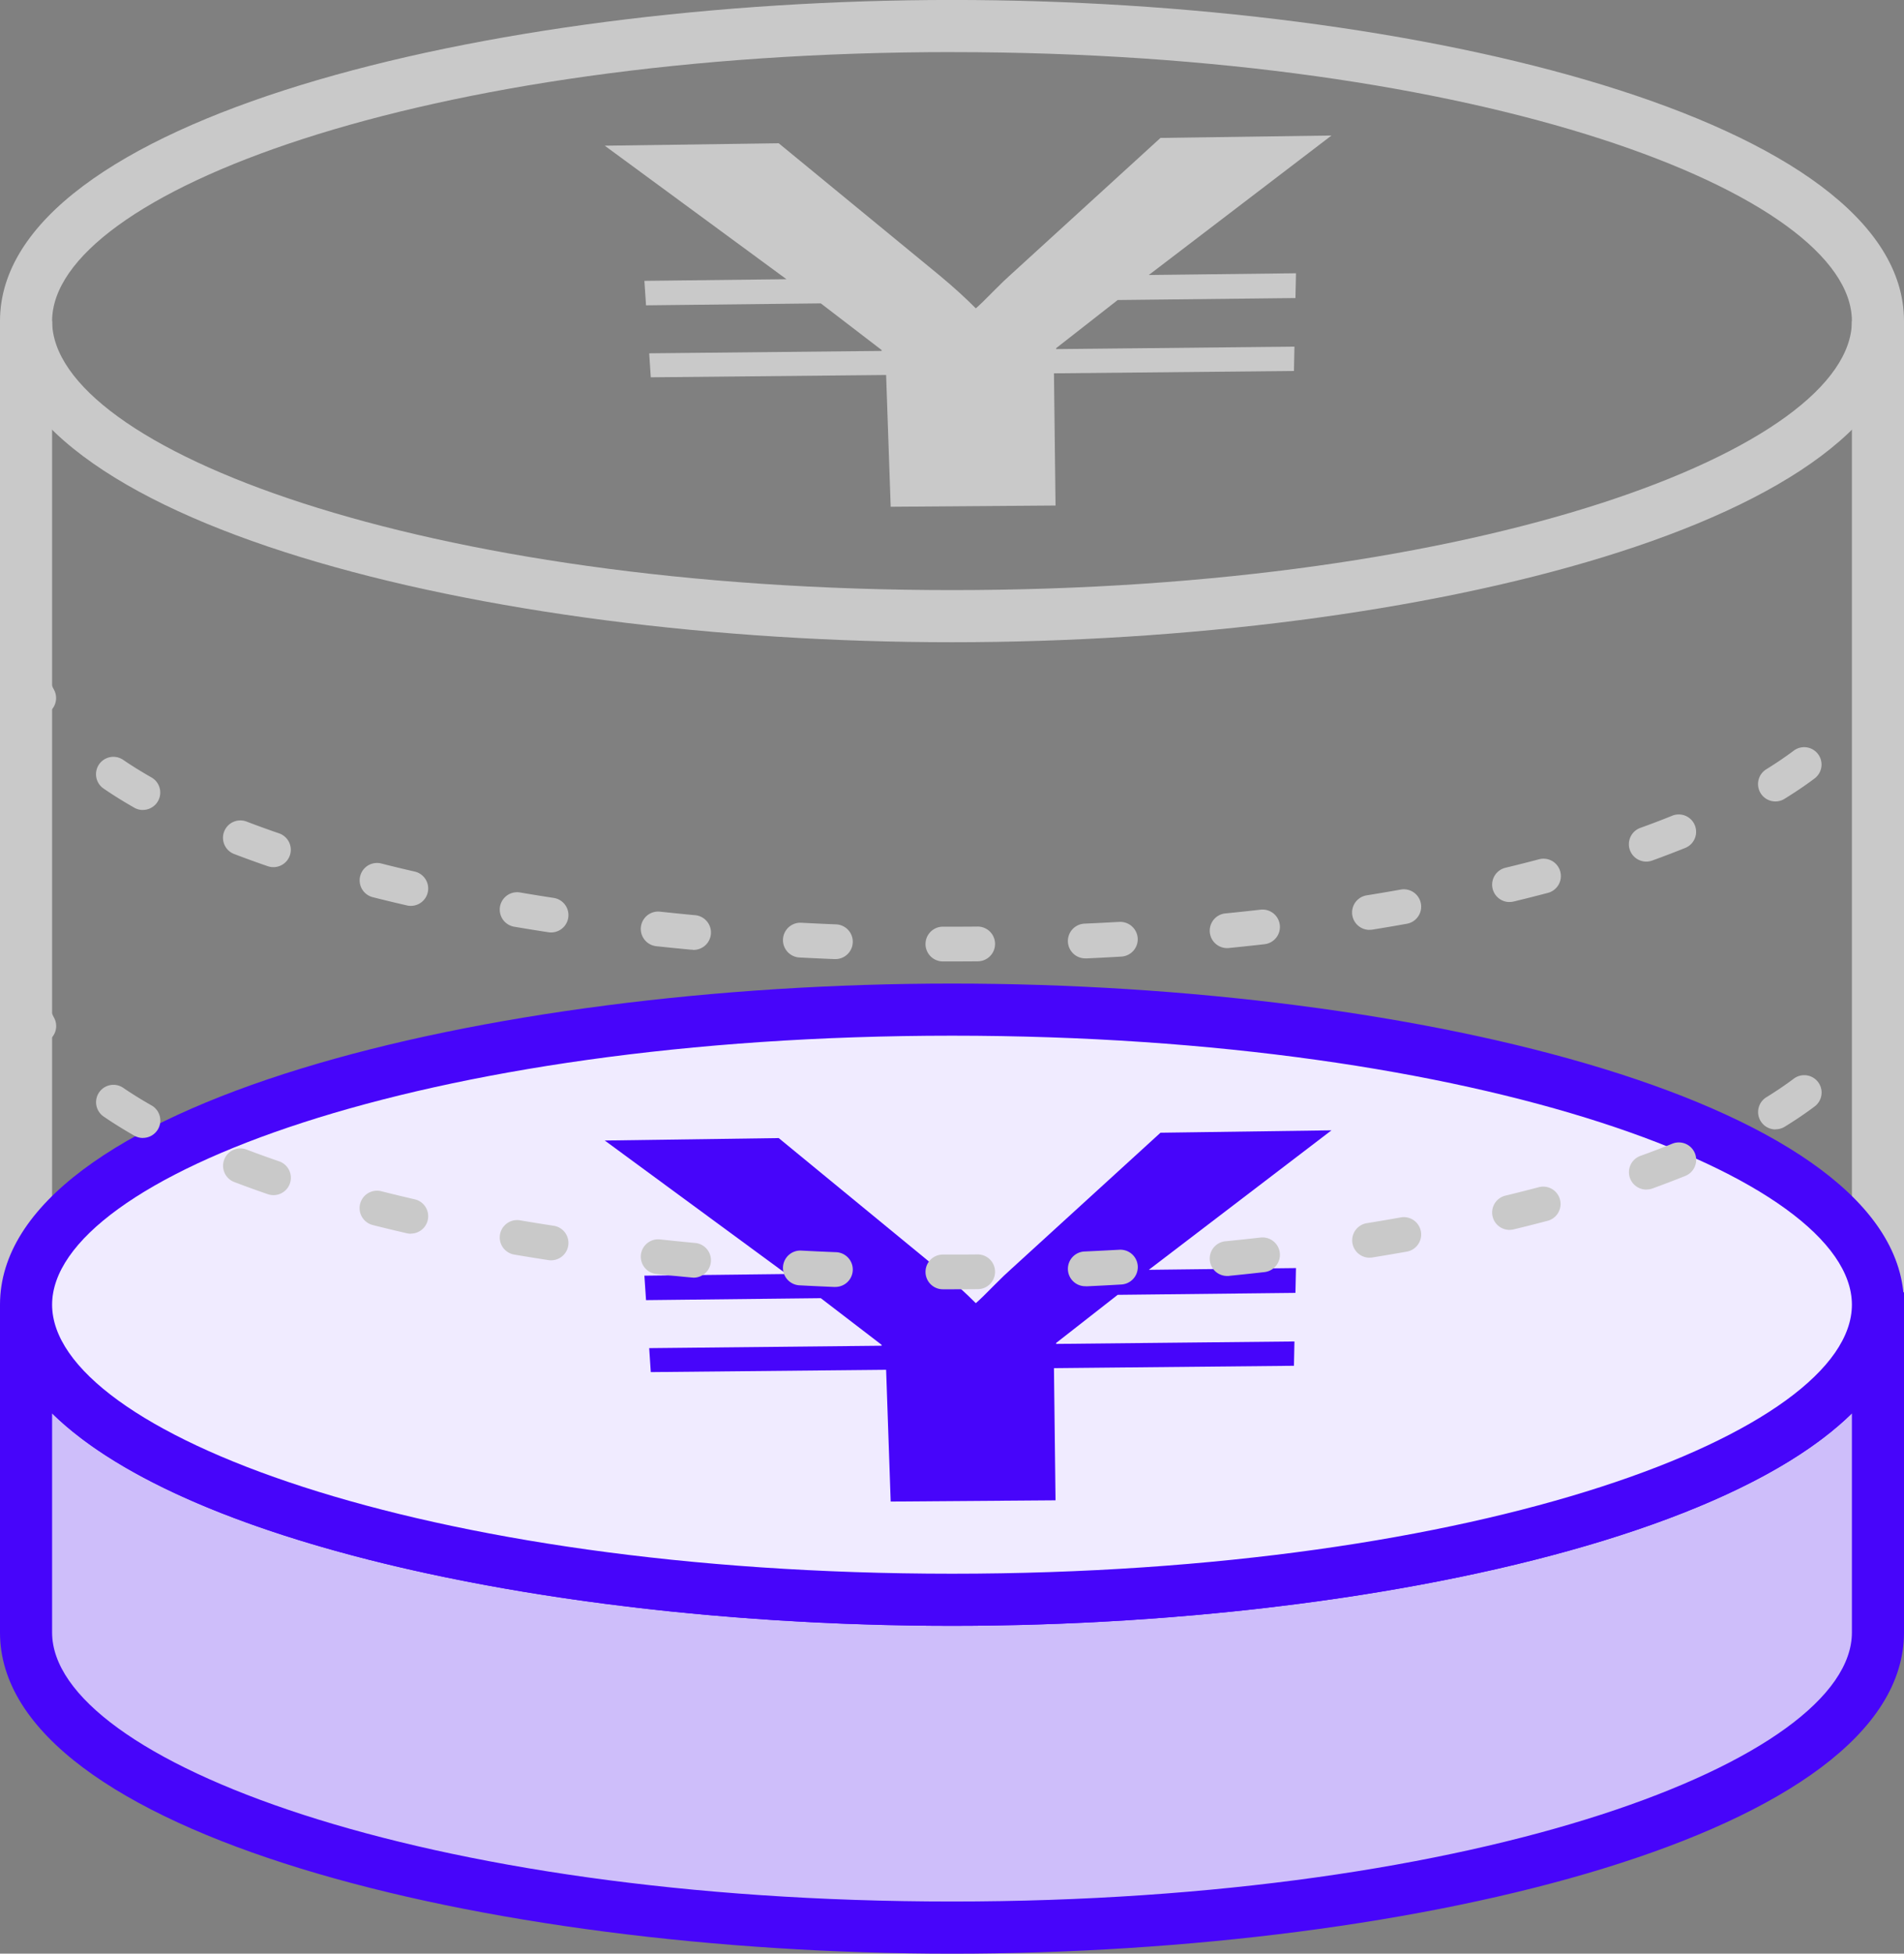 <svg xmlns="http://www.w3.org/2000/svg" width="109.62" height="112.451" viewBox="0 0 109.62 112.451">
  <rect x="0" y="0" width="109.62" height="112.451" fill="#808080" stroke="none"/>
  <g id="グループ_1738" data-name="グループ 1738" transform="translate(-69.759 -303.434)">
    <rect id="長方形_473" data-name="長方形 473" width="3" height="55.906" transform="translate(176.379 321.918)" fill="#c9c9c9"/>
    <rect id="長方形_474" data-name="長方形 474" width="3" height="56.613" transform="translate(69.759 321.918)" fill="#c9c9c9"/>
    <path id="パス_6051" data-name="パス 6051" d="M177.879,378.178c0,9.38-23.867,16.983-53.31,16.983s-53.31-7.6-53.31-16.983v18.871c0,9.379,23.868,16.983,53.31,16.983s53.31-7.6,53.31-16.983" fill="#cebefa"/>
    <path id="パス_6052" data-name="パス 6052" d="M124.569,415.885c-26.942,0-54.81-6.913-54.81-18.483V378.531h3c0,7.323,21.278,15.484,51.81,15.484s51.81-8.161,51.81-15.484v-.706h3V397.4C179.379,408.972,151.511,415.885,124.569,415.885Zm-51.81-31.1V397.4c0,7.323,21.278,15.483,51.81,15.483s51.81-8.16,51.81-15.483V384.785c-7.9,7.762-30.153,12.23-51.81,12.23S80.658,392.547,72.759,384.785Z" fill="#4705fa"/>
    <path id="パス_6053" data-name="パス 6053" d="M124.569,340.4c-26.942,0-54.81-6.914-54.81-18.484s27.868-18.484,54.81-18.484,54.81,6.914,54.81,18.484S151.511,340.4,124.569,340.4Zm0-33.968c-30.532,0-51.81,8.161-51.81,15.484S94.037,337.4,124.569,337.4s51.81-8.16,51.81-15.484S155.1,306.434,124.569,306.434Z" fill="#c9c9c9"/>
    <g id="グループ_1735" data-name="グループ 1735">
      <ellipse id="楕円形_86" data-name="楕円形 86" cx="53.31" cy="16.984" rx="53.31" ry="16.984" transform="translate(71.259 361.548)" fill="#f0ebff"/>
      <path id="パス_6054" data-name="パス 6054" d="M124.569,397.015c-26.942,0-54.81-6.914-54.81-18.484s27.868-18.484,54.81-18.484,54.81,6.914,54.81,18.484S151.511,397.015,124.569,397.015Zm0-33.968c-30.532,0-51.81,8.161-51.81,15.484s21.278,15.484,51.81,15.484,51.81-8.16,51.81-15.484S155.1,363.047,124.569,363.047Z" fill="#4705fa"/>
    </g>
    <g id="グループ_1736" data-name="グループ 1736">
      <path id="パス_6055" data-name="パス 6055" d="M146.418,368.494,135.9,376.523l8.473-.1-.03,1.427-10.234.113-3.545,2.772v.053l13.721-.141-.029,1.4-13.817.136.091,7.608-9.491.071-.263-7.584-13.549.133-.092-1.38,13.381-.138,0-.053-3.5-2.684-10.063.112-.094-1.408,8.179-.095-10.461-7.684,10.015-.141,9.27,7.615q1.2,1.005,2.078,1.888.315-.27,1.083-1.053.563-.569.949-.909l8.6-7.849Z" fill="#4705fa"/>
    </g>
    <g id="グループ_1737" data-name="グループ 1737">
      <path id="パス_6056" data-name="パス 6056" d="M146.418,311.234,135.9,319.263l8.473-.1-.03,1.426-10.234.114-3.545,2.772v.053l13.721-.141-.029,1.4-13.817.136.091,7.608-9.491.071-.263-7.584-13.549.133-.092-1.381,13.381-.137,0-.053-3.5-2.684-10.063.112-.094-1.409,8.179-.094-10.461-7.685,10.015-.14,9.27,7.615q1.2,1,2.078,1.887.315-.269,1.083-1.052.563-.568.949-.909l8.6-7.849Z" fill="#c9c9c9"/>
    </g>
    <path id="パス_6057" data-name="パス 6057" d="M124.644,377.644h-.6a1,1,0,0,1,0-2h.518c.489,0,.983,0,1.474-.007h.008a1,1,0,0,1,.009,2Q125.355,377.643,124.644,377.644Zm-6.806-.134H117.8q-1.009-.041-2.011-.094a1,1,0,1,1,.1-2q.989.053,1.987.092a1,1,0,0,1-.04,2Zm14.426-.042a1,1,0,0,1-.045-2q1-.047,1.986-.1a1,1,0,0,1,.117,2q-1,.059-2.011.105Zm-22.624-.5c-.03,0-.061,0-.094-.005q-1.008-.093-2-.2a1,1,0,0,1,.212-1.989q.981.105,1.978.2a1,1,0,0,1-.092,2Zm30.819-.092a1,1,0,0,1-.1-2q1-.1,1.977-.21a1,1,0,0,1,.224,1.988q-.992.113-2,.213C140.525,376.875,140.492,376.877,140.459,376.877Zm-38.975-.9a.974.974,0,0,1-.152-.012q-1.008-.154-1.992-.322a1,1,0,0,1,.336-1.971q.967.164,1.958.316a1,1,0,0,1-.15,1.989Zm47.123-.15a1,1,0,0,1-.158-1.987q.99-.16,1.956-.332a1,1,0,1,1,.351,1.969q-.982.174-1.989.337A.968.968,0,0,1,148.607,375.823Zm-55.195-1.38a1.016,1.016,0,0,1-.225-.026q-1-.229-1.967-.474A1,1,0,1,1,91.711,372q.943.238,1.923.464a1,1,0,0,1-.222,1.975Zm63.254-.221a1,1,0,0,1-.234-1.972q.978-.236,1.918-.485a1,1,0,0,1,.512,1.934q-.965.255-1.961.495A1,1,0,0,1,156.666,374.222Zm-71.162-2a1,1,0,0,1-.324-.054q-.985-.338-1.913-.693a1,1,0,1,1,.713-1.868q.9.342,1.849.669a1,1,0,0,1-.325,1.946Zm79.041-.32a1,1,0,0,1-.34-1.941q.948-.342,1.835-.7a1,1,0,0,1,.748,1.855c-.615.247-1.248.489-1.9.726A1.009,1.009,0,0,1,164.545,371.9Zm-86.557-2.971a.994.994,0,0,1-.494-.131c-.625-.356-1.219-.725-1.765-1.1a1,1,0,1,1,1.123-1.655c.5.342,1.053.683,1.632,1.013a1,1,0,0,1-.5,1.869Zm93.992-.492a1,1,0,0,1-.526-1.851c.566-.349,1.1-.71,1.581-1.071a1,1,0,0,1,1.2,1.6c-.53.4-1.111.79-1.728,1.171A.991.991,0,0,1,171.98,368.434Zm-99.986-4.95a1,1,0,0,1-.886-.535,7.379,7.379,0,0,1-.752-2.165,1,1,0,0,1,1.971-.343,5.364,5.364,0,0,0,.551,1.577,1,1,0,0,1-.884,1.466Zm105.539-.878a1,1,0,0,1-.942-1.338,4.728,4.728,0,0,0,.288-1.608,1,1,0,0,1,2,0,6.742,6.742,0,0,1-.4,2.284A1,1,0,0,1,177.533,362.606Z" fill="#c9c9c9"/>
    <path id="パス_6058" data-name="パス 6058" d="M124.644,358.773h-.6a1,1,0,0,1,0-2h.518c.489,0,.983,0,1.474-.007h.008a1,1,0,0,1,.009,2Q125.355,358.773,124.644,358.773Zm-6.806-.134H117.8q-1.009-.041-2.011-.093a1,1,0,1,1,.1-2q.989.053,1.987.093a1,1,0,0,1-.04,2Zm14.426-.042a1,1,0,0,1-.045-2q1-.045,1.986-.1a1.01,1.01,0,0,1,1.056.94,1,1,0,0,1-.939,1.057q-1,.059-2.011.105Zm-22.624-.5c-.03,0-.061,0-.094,0q-1.008-.094-2-.2a1,1,0,0,1,.212-1.989q.981.105,1.978.2a1,1,0,0,1-.092,2Zm30.819-.092a1,1,0,0,1-.1-2q1-.1,1.977-.211a1,1,0,0,1,.224,1.988q-.992.113-2,.213C140.525,358,140.492,358.006,140.459,358.006Zm-38.975-.9a.974.974,0,0,1-.152-.012q-1.008-.154-1.992-.322a1,1,0,0,1,.336-1.971q.967.165,1.958.316a1,1,0,0,1-.15,1.989Zm47.123-.149a1,1,0,0,1-.158-1.988q.99-.159,1.956-.332a1,1,0,1,1,.351,1.969q-.982.176-1.989.338A1.09,1.09,0,0,1,148.607,356.953Zm-55.195-1.381a.959.959,0,0,1-.225-.026q-1-.229-1.967-.474a1,1,0,1,1,.491-1.939q.943.24,1.923.464a1,1,0,0,1-.222,1.975Zm63.254-.221a1,1,0,0,1-.234-1.972q.978-.236,1.918-.484a1,1,0,1,1,.512,1.933q-.965.255-1.961.495A1,1,0,0,1,156.666,355.351ZM85.5,353.346a1,1,0,0,1-.324-.054q-.985-.338-1.913-.693a1,1,0,1,1,.713-1.868q.9.344,1.849.669a1,1,0,0,1-.325,1.946Zm79.041-.32a1,1,0,0,1-.34-1.941q.948-.34,1.835-.7a1,1,0,0,1,.748,1.855c-.615.247-1.248.489-1.9.726A1.009,1.009,0,0,1,164.545,353.026Zm-86.557-2.97a1,1,0,0,1-.494-.132c-.625-.356-1.219-.725-1.765-1.1a1,1,0,1,1,1.123-1.655c.5.342,1.053.683,1.632,1.014a1,1,0,0,1-.5,1.869Zm93.992-.492a1,1,0,0,1-.526-1.851c.566-.35,1.1-.711,1.581-1.072a1,1,0,0,1,1.2,1.6c-.53.4-1.111.79-1.728,1.171A.992.992,0,0,1,171.98,349.564Zm-99.986-4.951a1,1,0,0,1-.886-.535,7.379,7.379,0,0,1-.752-2.165,1,1,0,0,1,1.971-.343,5.379,5.379,0,0,0,.551,1.578,1,1,0,0,1-.884,1.465Zm105.539-.878a1,1,0,0,1-.942-1.338,4.72,4.72,0,0,0,.288-1.608,1,1,0,0,1,2,0,6.742,6.742,0,0,1-.4,2.284A1,1,0,0,1,177.533,343.735Z" fill="#c9c9c9"/>
  </g>
</svg>
